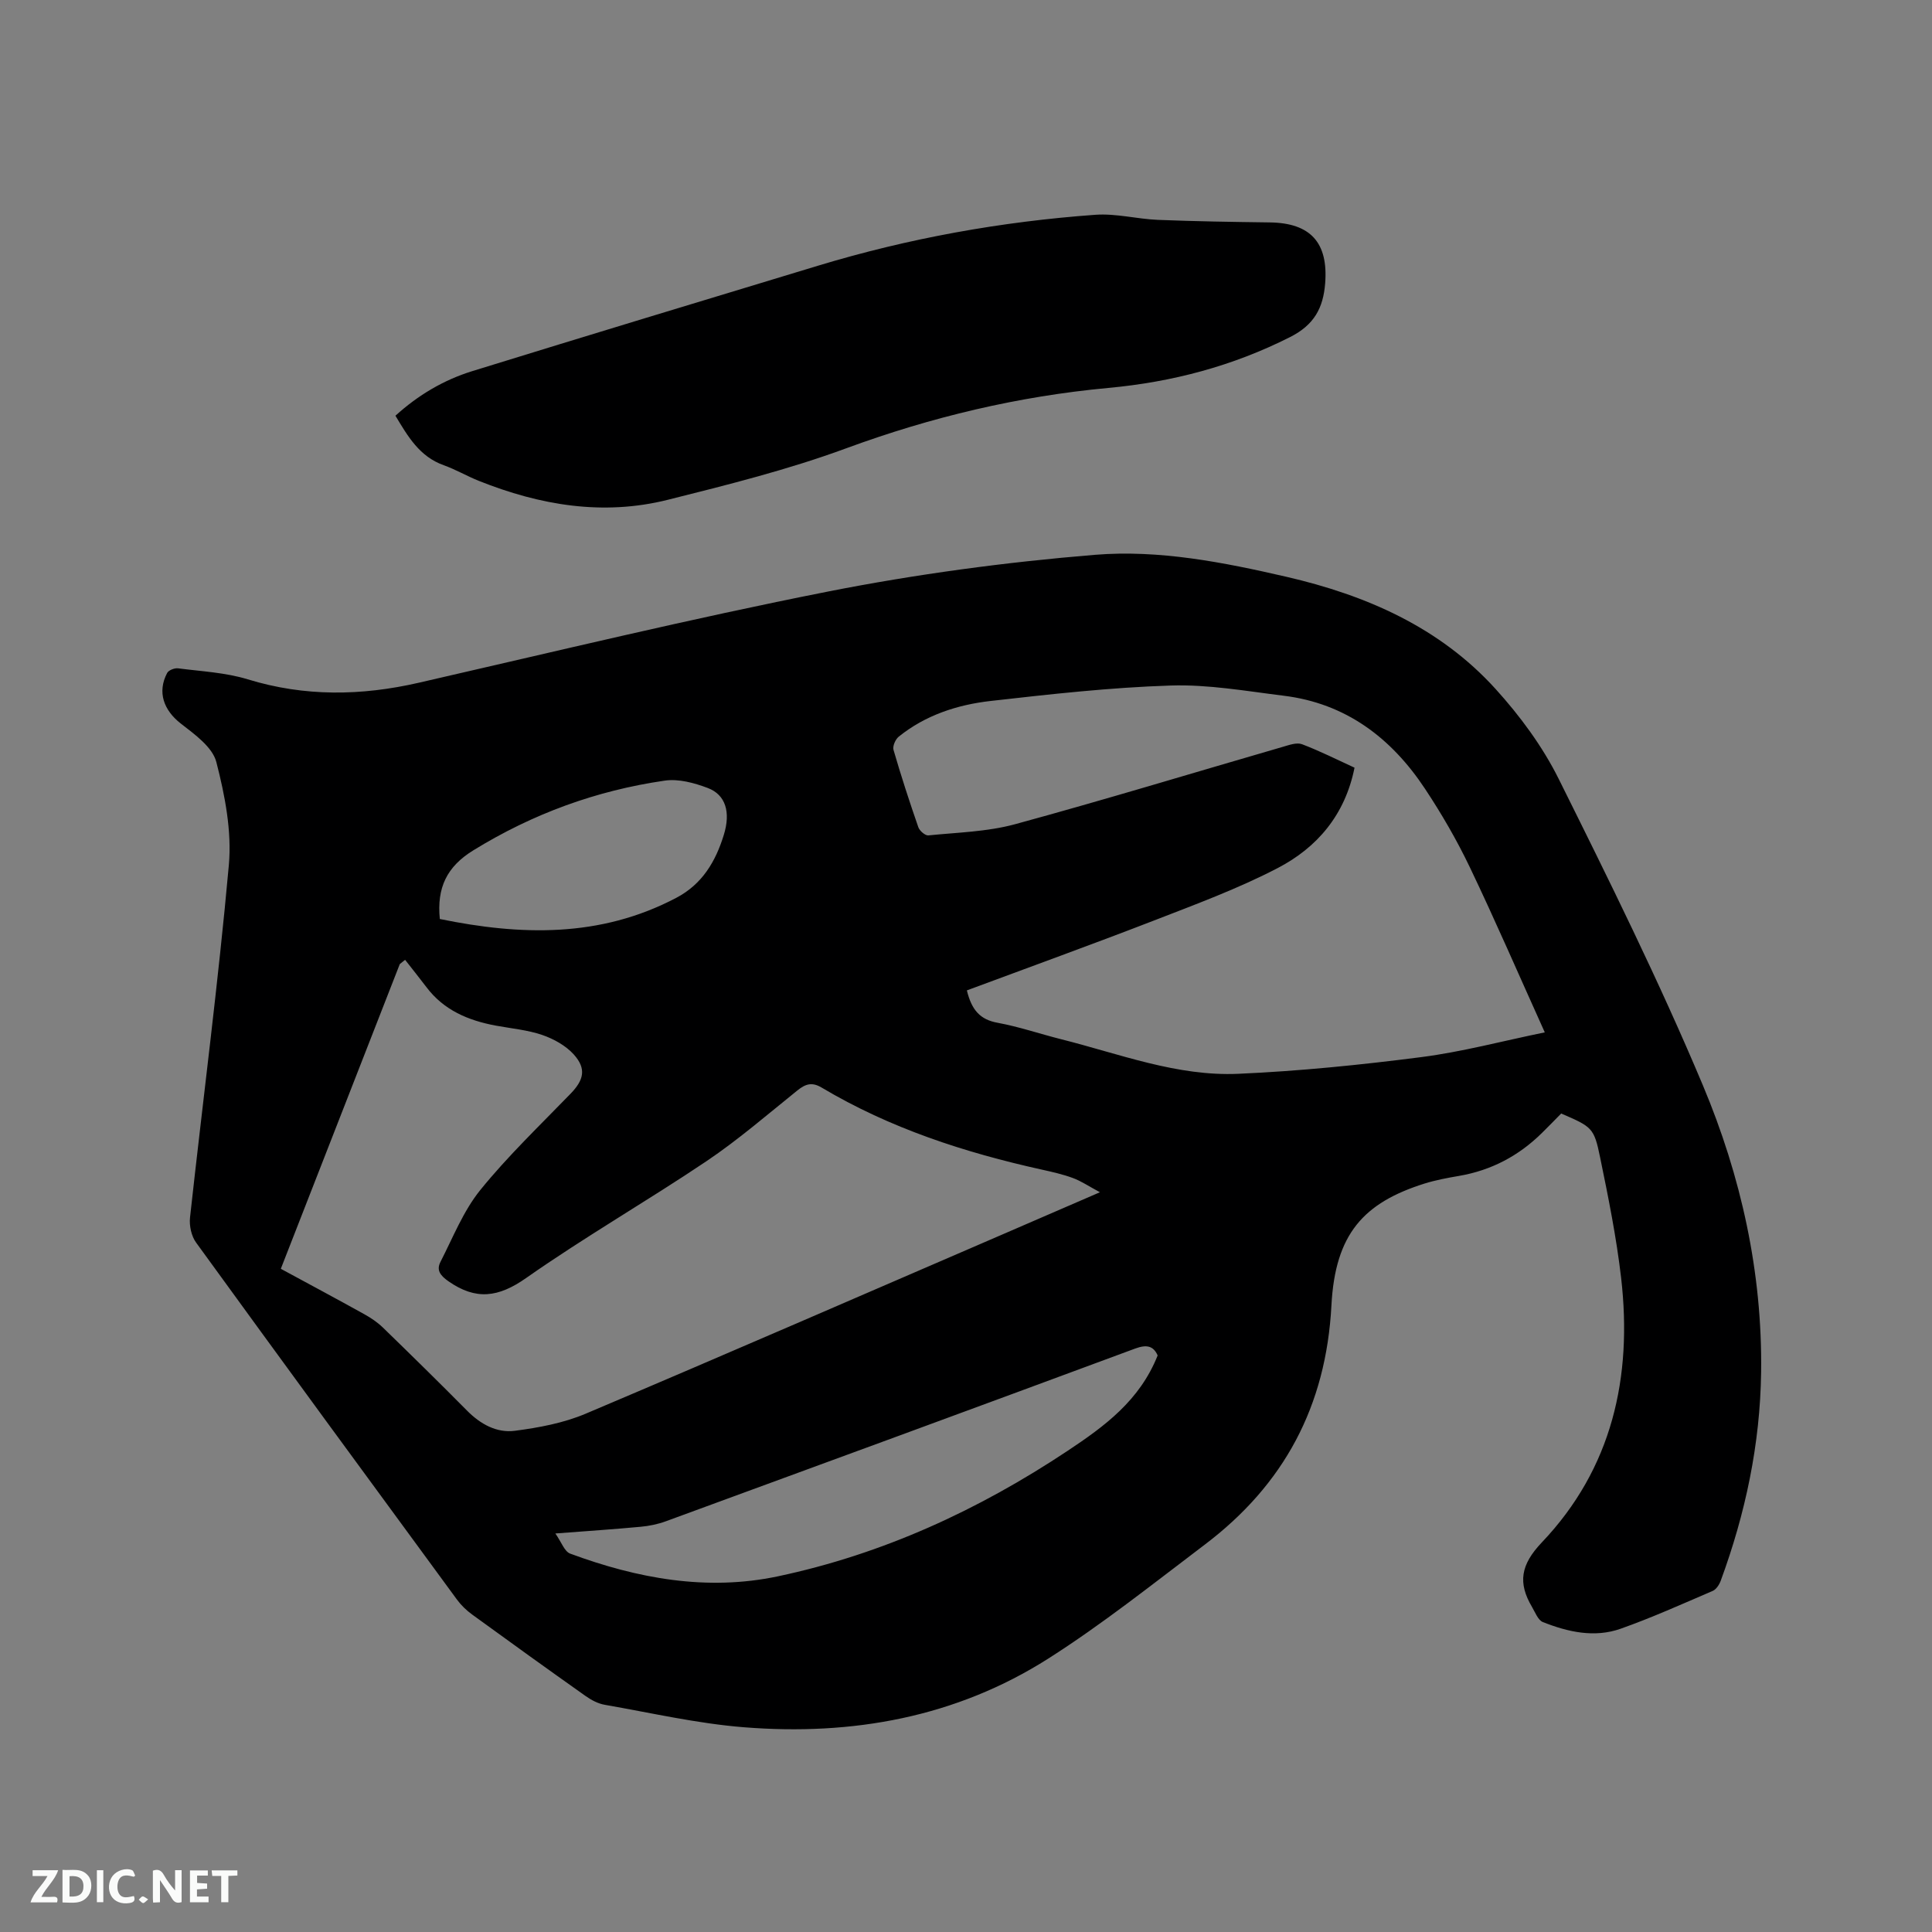 <svg enable-background="new 0 0 400 400" viewBox="0 0 400 400" xmlns="http://www.w3.org/2000/svg"><rect x="0" y="0" width="400" height="400" fill="#808080" stroke="none"/><path d="m323.23 230.54c-1.29 1.31-2.6 2.66-3.95 3.99-4.81 4.76-10.51 7.78-17.21 8.93-2.4.41-4.81.86-7.13 1.58-12.65 3.98-18.5 10.46-19.28 25.2-1.1 20.92-9.83 37.16-26.24 49.57-10.64 8.05-21.12 16.41-32.35 23.56-19.17 12.2-40.66 16.03-63.05 14.24-9.67-.77-19.22-2.98-28.81-4.65-1.39-.24-2.79-.98-3.96-1.81-7.87-5.57-15.7-11.2-23.5-16.88-1.18-.86-2.28-1.92-3.14-3.09-18.06-24.61-36.1-49.23-54.02-73.93-.97-1.34-1.43-3.49-1.25-5.16 2.67-24.33 5.85-48.62 8.04-72.99.63-7.01-.81-14.43-2.59-21.33-.8-3.1-4.49-5.74-7.35-7.96-3.53-2.75-4.94-6.5-2.83-10.48.31-.58 1.53-1.05 2.25-.96 4.83.63 9.8.86 14.41 2.27 11.82 3.63 23.53 3.44 35.45.71 28.17-6.45 56.28-13.26 84.62-18.86 18.25-3.6 36.8-6.1 55.34-7.62 13.28-1.09 26.62 1.54 39.66 4.55 16.5 3.81 31.71 10.44 43.29 23.21 5.07 5.59 9.73 11.9 13.08 18.63 10.41 20.93 20.81 41.92 29.86 63.46 7.9 18.82 12.33 38.73 12.05 59.4-.2 14.89-3.24 29.22-8.36 43.15-.3.81-.93 1.8-1.66 2.11-6.31 2.71-12.59 5.54-19.06 7.83-5.43 1.92-10.92.68-16.11-1.38-1-.4-1.58-2-2.24-3.12-2.96-5-2.37-8.74 2.02-13.36 14.57-15.31 18.79-34.21 16.43-54.74-.97-8.39-2.65-16.72-4.36-25.01-1.25-6.14-1.69-6.3-8.05-9.06zm-95.5 16.3c-2.37-1.27-3.9-2.32-5.59-2.94-2.08-.77-4.26-1.26-6.43-1.74-16-3.54-31.44-8.56-45.6-16.99-2.01-1.2-3.35-.75-5.03.6-6.19 4.98-12.23 10.21-18.81 14.64-12.31 8.27-25.21 15.68-37.34 24.19-5.74 4.03-10.39 4.65-16.09.67-1.77-1.24-2.5-2.35-1.64-4.02 2.59-5.06 4.73-10.53 8.24-14.87 5.72-7.06 12.35-13.39 18.69-19.94 2.74-2.83 3.33-5.16.67-8.12-1.66-1.84-4.15-3.22-6.53-4.04-3.07-1.05-6.41-1.34-9.64-1.94-5.66-1.06-10.73-3.17-14.34-7.96-1.44-1.91-2.95-3.77-4.42-5.66-.37.3-.74.59-1.1.89-8.19 20.98-16.38 41.95-24.63 63.08 5.96 3.23 11.65 6.27 17.28 9.4 1.37.76 2.72 1.67 3.84 2.75 5.86 5.69 11.69 11.41 17.43 17.21 2.77 2.8 6.14 4.67 9.91 4.18 4.97-.65 10.08-1.6 14.66-3.54 29.15-12.34 58.17-24.98 87.23-37.52 6.09-2.63 12.19-5.28 19.24-8.33zm-27.55-41.79c1 4.13 2.79 6.05 6.34 6.7 4.46.82 8.8 2.31 13.21 3.42 12.09 3.04 23.98 7.71 36.64 7.15 12.67-.56 25.34-1.84 37.92-3.46 8.45-1.09 16.76-3.32 25.54-5.12-5.35-11.85-10.22-23.11-15.51-34.17-2.69-5.62-5.84-11.06-9.28-16.25-6.97-10.53-16.39-17.7-29.28-19.28-7.77-.96-15.61-2.36-23.37-2.11-12.46.4-24.91 1.79-37.31 3.2-6.87.78-13.47 2.93-19 7.38-.69.55-1.31 1.97-1.09 2.74 1.56 5.38 3.3 10.72 5.14 16.02.26.74 1.42 1.75 2.07 1.69 5.99-.61 12.14-.74 17.9-2.3 18.58-5.06 37.01-10.68 55.51-16.04 1.28-.37 2.85-.95 3.95-.54 3.72 1.41 7.3 3.22 10.88 4.86-1.96 9.81-7.77 16.55-15.9 20.78-8.21 4.27-16.99 7.51-25.64 10.87-12.82 4.96-25.74 9.63-38.72 14.46zm39.5 75.58c-.89-2-2.28-2.3-4.67-1.42-32.35 11.99-64.74 23.88-97.14 35.75-1.66.61-3.46.98-5.22 1.14-5.56.52-11.14.89-17.67 1.39 1.26 1.78 1.88 3.73 3.07 4.17 13.92 5.15 28.31 7.81 43.01 4.7 21.68-4.59 41.49-13.7 59.96-25.97 7.7-5.12 14.93-10.41 18.66-19.76zm-148.62-90.36c16.69 3.42 33.16 3.93 48.95-4.38 5.39-2.83 8.15-7.53 9.84-13.01 1.48-4.76.37-8.35-3.33-9.74-2.78-1.05-6.04-1.94-8.89-1.52-14.17 2.05-27.36 6.87-39.63 14.43-5.48 3.37-7.59 7.73-6.94 14.22z" fill="#000001"/><path d="m81.87 86.07c4.69-4.26 9.97-7.39 15.87-9.22 23.86-7.38 47.76-14.61 71.66-21.85 18.72-5.67 37.88-9.12 57.37-10.53 4.27-.31 8.62.87 12.94 1.05 7.73.31 15.46.43 23.19.53 8.44.11 12.12 4.2 11.46 12.61-.4 5.11-2.28 8.61-7.25 11.12-11.93 6.03-24.45 9.32-37.67 10.54-18.64 1.73-36.65 6.02-54.28 12.51-11.98 4.41-24.46 7.53-36.87 10.64-13.41 3.37-26.49 1.15-39.17-3.92-2.45-.98-4.76-2.34-7.25-3.23-5.02-1.79-7.43-5.97-10-10.25z" fill="#000001"/><g fill="#fafbfa"><path d="m37.59 393.81c-.92.31-1.52.05-2-.78-.7-1.2-1.52-2.34-2.47-3.78v4.59c-.55.03-.95.05-1.41.07-.03-.37-.06-.64-.06-.91 0-1.91 0-3.81 0-5.7 1.13-.41 1.77-.03 2.29.91.62 1.11 1.38 2.14 2.31 3.19v-4.2h1.35v6.61z"/><path d="m12.94 393.88v-6.75c1.9.19 3.93-.54 5.37 1.29.8 1.01.78 2.88.03 3.97-1.37 1.97-3.4 1.51-5.4 1.49m1.45-1.22c2.04.12 2.92-.58 2.89-2.21-.03-1.51-.98-2.19-2.89-2z"/><path d="m11.81 393.87h-5.49c.68-2.18 2.47-3.48 3.51-5.45h-3.08v-1.21h5.29c-.71 2.13-2.44 3.48-3.47 5.51.86 0 1.63.04 2.39-.01.79-.05 1.14.21.85 1.16"/><path d="m39.33 393.86v-6.61h3.7v1.07h-2.22v1.52c.68.04 1.34.09 2.07.13v1.07c-.72.05-1.38.09-2.1.14v1.48h2.4v1.19h-3.85z"/><path d="m27.71 388.56c-1.15-.3-2.46-.61-3.1.64-.37.73-.41 1.93-.06 2.67.63 1.35 1.99.93 3.17.68.35.94-.01 1.32-.93 1.46-1.62.25-3.05-.27-3.76-1.48-.73-1.24-.6-3.03.31-4.17.88-1.11 2.71-1.7 4-1.16.32.13.44.74.65 1.12-.1.08-.19.16-.28.24"/><path d="m49.15 387.24v1.07c-.59.02-1.17.05-1.87.08v5.44h-1.48v-5.44h-1.85c-.05-.4-.08-.73-.13-1.15z"/><path d="m20.06 387.21h1.33v6.62h-1.33z"/><path d="m30.68 393.25c-.49.38-.8.79-1.05.76-.32-.05-.6-.45-.9-.7.26-.24.51-.64.8-.67.29-.04.62.3 1.15.61"/></g></svg>
